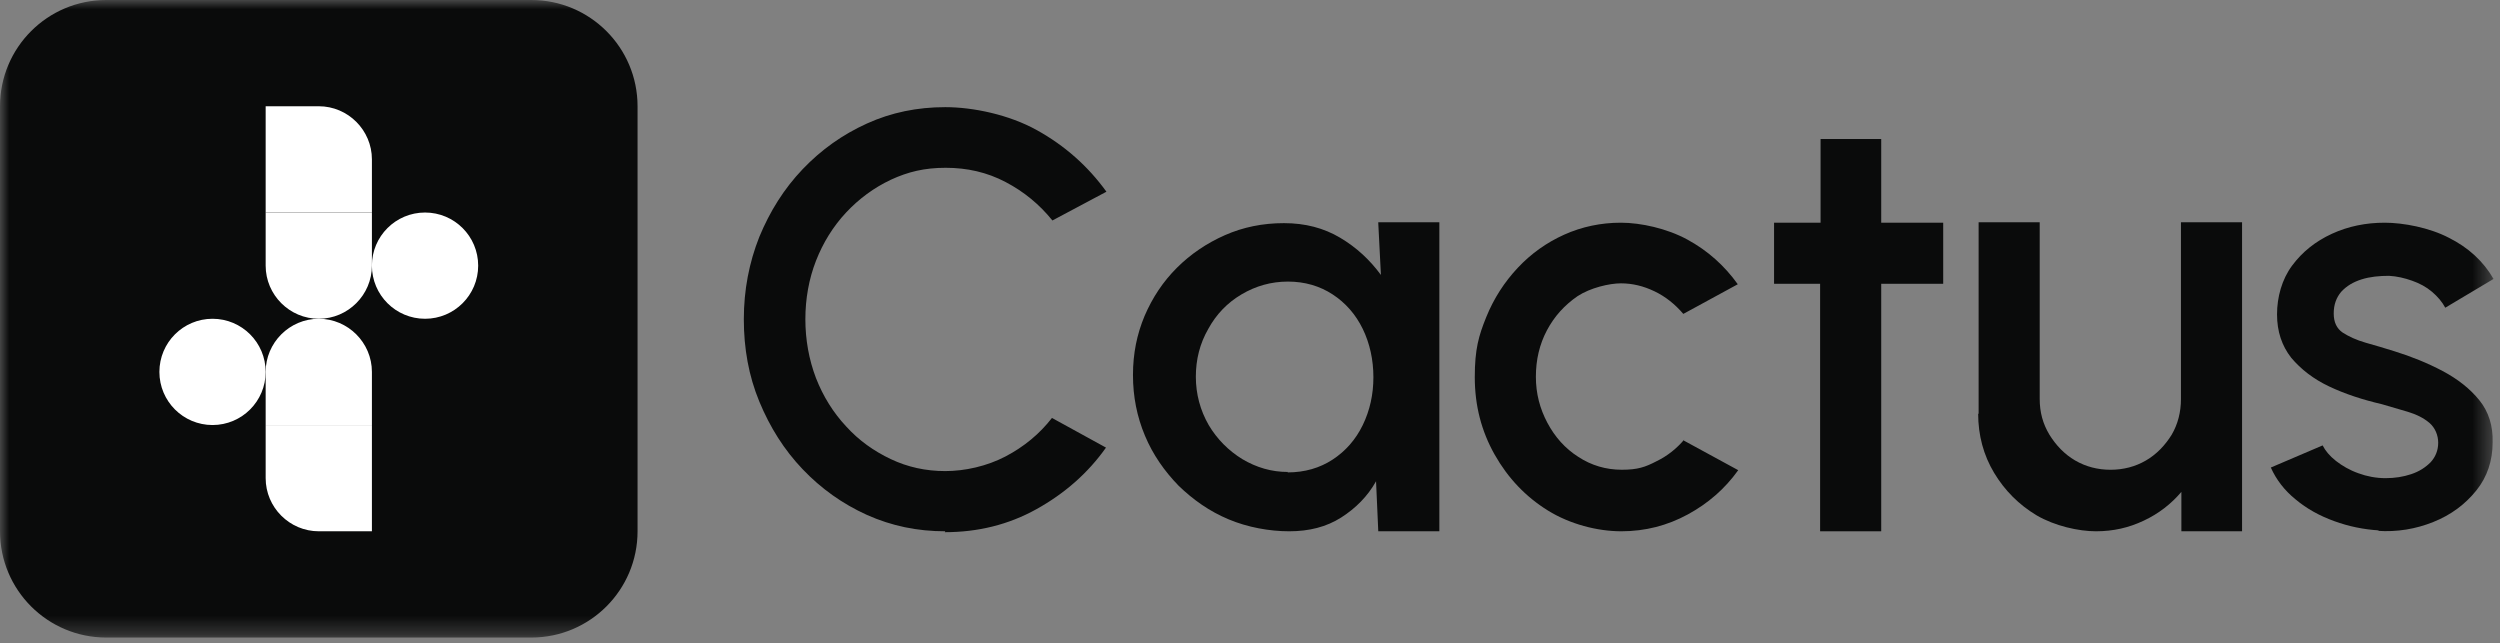 <svg width="136" height="35" viewBox="0 0 136 35" fill="none" xmlns="http://www.w3.org/2000/svg">
<rect x="0" y="0" width="136" height="35" fill="#808080" stroke="none"/>
<mask id="mask0_3124_25013" style="mask-type:luminance" maskUnits="userSpaceOnUse" x="0" y="0" width="136" height="35">
<path d="M135.6 0H0V34.683H135.6V0Z" fill="white"/>
</mask>
<g mask="url(#mask0_3124_25013)">
<path d="M51.423 28.902C49.905 28.902 48.508 28.613 47.16 28.011C45.835 27.409 44.679 26.59 43.667 25.53C42.656 24.471 41.885 23.242 41.307 21.845C40.729 20.448 40.464 18.955 40.464 17.366C40.464 15.776 40.753 14.283 41.307 12.886C41.885 11.489 42.656 10.26 43.667 9.201C44.679 8.141 45.835 7.322 47.16 6.72C48.484 6.118 49.905 5.829 51.423 5.829C52.94 5.829 54.891 6.238 56.408 7.081C57.926 7.924 59.178 9.032 60.19 10.429L57.251 11.994C56.553 11.127 55.71 10.429 54.698 9.899C53.687 9.369 52.603 9.128 51.447 9.128C50.291 9.128 49.4 9.345 48.46 9.779C47.545 10.212 46.726 10.814 46.028 11.561C45.329 12.308 44.775 13.199 44.39 14.186C44.004 15.174 43.812 16.258 43.812 17.366C43.812 18.473 44.004 19.557 44.39 20.569C44.775 21.556 45.329 22.448 46.028 23.194C46.726 23.965 47.545 24.543 48.46 24.976C49.375 25.41 50.363 25.627 51.423 25.627C52.482 25.627 53.687 25.362 54.698 24.832C55.71 24.302 56.553 23.604 57.227 22.736L60.166 24.35C59.178 25.747 57.902 26.855 56.384 27.698C54.867 28.541 53.205 28.951 51.399 28.951L51.423 28.902Z" fill="#0A0B0B"/>
<path d="M74.978 12.091H78.301V28.902H74.978L74.857 26.181C74.4 27 73.749 27.65 72.955 28.156C72.159 28.662 71.22 28.902 70.136 28.902C69.052 28.902 67.872 28.686 66.837 28.252C65.801 27.819 64.91 27.192 64.115 26.422C63.344 25.627 62.718 24.736 62.285 23.7C61.851 22.664 61.634 21.58 61.634 20.4C61.634 19.22 61.851 18.184 62.261 17.197C62.694 16.185 63.272 15.318 64.019 14.572C64.765 13.825 65.656 13.223 66.644 12.789C67.632 12.356 68.691 12.139 69.847 12.139C71.003 12.139 72.015 12.404 72.906 12.934C73.797 13.464 74.52 14.138 75.122 14.957L74.978 12.139V12.091ZM70.04 25.699C70.979 25.699 71.798 25.458 72.497 25C73.195 24.543 73.749 23.917 74.135 23.122C74.52 22.327 74.713 21.46 74.713 20.521C74.713 19.581 74.52 18.69 74.135 17.895C73.749 17.101 73.195 16.474 72.497 16.017C71.798 15.559 70.979 15.318 70.064 15.318C69.149 15.318 68.306 15.559 67.535 16.017C66.764 16.474 66.162 17.101 65.729 17.895C65.271 18.69 65.054 19.557 65.054 20.497C65.054 21.436 65.295 22.327 65.753 23.122C66.21 23.893 66.837 24.519 67.583 24.977C68.354 25.434 69.173 25.675 70.064 25.675L70.04 25.699Z" fill="#0A0B0B"/>
<path d="M91.597 23.965L94.559 25.578C93.836 26.59 92.921 27.385 91.813 27.987C90.706 28.589 89.501 28.902 88.201 28.902C86.9 28.902 85.407 28.517 84.202 27.77C82.999 27.023 82.035 26.012 81.312 24.735C80.59 23.459 80.228 22.062 80.228 20.52C80.228 18.979 80.445 18.256 80.854 17.245C81.264 16.233 81.842 15.342 82.565 14.571C83.287 13.801 84.13 13.198 85.093 12.765C86.057 12.332 87.093 12.115 88.176 12.115C89.261 12.115 90.682 12.428 91.789 13.03C92.898 13.632 93.812 14.451 94.535 15.463L91.573 17.076C91.115 16.546 90.609 16.137 90.007 15.848C89.405 15.559 88.803 15.414 88.176 15.414C87.55 15.414 86.514 15.655 85.816 16.113C85.118 16.595 84.564 17.197 84.154 17.967C83.745 18.738 83.552 19.581 83.552 20.496C83.552 21.412 83.769 22.23 84.178 23.001C84.588 23.772 85.142 24.398 85.864 24.856C86.563 25.314 87.358 25.554 88.225 25.554C89.092 25.554 89.501 25.41 90.103 25.097C90.706 24.808 91.211 24.398 91.621 23.916L91.597 23.965Z" fill="#0A0B0B"/>
<path d="M105.686 15.438H102.338V28.902H99.014V15.438H96.509V12.115H99.039V7.562H102.338V12.115H105.71V15.438H105.686Z" fill="#0A0B0B"/>
<path d="M107.637 22.52V12.091H110.96V21.701C110.96 22.423 111.129 23.05 111.491 23.652C111.852 24.23 112.309 24.712 112.887 25.049C113.465 25.386 114.116 25.555 114.814 25.555C115.513 25.555 116.163 25.386 116.741 25.049C117.319 24.712 117.777 24.23 118.138 23.652C118.475 23.074 118.644 22.423 118.644 21.701V12.091H121.968V28.902H118.667V26.759C118.114 27.409 117.44 27.939 116.62 28.324C115.802 28.71 114.959 28.902 114.019 28.902C113.08 28.902 111.78 28.613 110.792 28.035C109.829 27.457 109.058 26.686 108.48 25.723C107.902 24.76 107.612 23.676 107.612 22.496L107.637 22.52Z" fill="#0A0B0B"/>
<path d="M129.434 28.854C128.591 28.806 127.772 28.637 126.978 28.348C126.183 28.059 125.484 27.674 124.882 27.168C124.28 26.686 123.822 26.084 123.533 25.434L126.351 24.23C126.496 24.519 126.736 24.808 127.074 25.073C127.411 25.337 127.821 25.578 128.302 25.747C128.759 25.916 129.266 26.012 129.771 26.012C130.277 26.012 130.735 25.94 131.168 25.795C131.602 25.651 131.939 25.434 132.228 25.145C132.493 24.856 132.638 24.495 132.638 24.085C132.638 23.676 132.469 23.266 132.156 23.001C131.842 22.736 131.457 22.544 130.975 22.399C130.518 22.255 130.037 22.134 129.579 21.99C128.543 21.749 127.579 21.436 126.712 21.026C125.845 20.617 125.171 20.087 124.641 19.461C124.135 18.81 123.871 18.04 123.871 17.1C123.871 16.161 124.135 15.198 124.689 14.451C125.243 13.704 125.966 13.126 126.857 12.717C127.748 12.307 128.712 12.115 129.723 12.115C130.735 12.115 132.156 12.38 133.216 12.934C134.275 13.463 135.094 14.21 135.648 15.174L133.023 16.739C132.854 16.426 132.613 16.137 132.3 15.872C131.987 15.607 131.626 15.414 131.216 15.27C130.807 15.125 130.397 15.029 129.964 15.005C129.434 15.005 128.928 15.053 128.47 15.198C128.013 15.342 127.652 15.559 127.363 15.872C127.098 16.185 126.954 16.57 126.954 17.052C126.954 17.534 127.122 17.871 127.435 18.088C127.772 18.305 128.181 18.497 128.688 18.642C129.193 18.786 129.699 18.931 130.229 19.099C131.168 19.389 132.06 19.75 132.878 20.183C133.697 20.617 134.372 21.147 134.877 21.773C135.383 22.399 135.624 23.17 135.6 24.061C135.6 25.049 135.311 25.94 134.709 26.686C134.107 27.433 133.336 28.011 132.373 28.396C131.409 28.782 130.397 28.95 129.338 28.878L129.434 28.854Z" fill="#0A0B0B"/>
<path d="M28.902 0H5.78C2.588 0 0 2.588 0 5.78V28.902C0 32.095 2.588 34.683 5.78 34.683H28.902C32.095 34.683 34.683 32.095 34.683 28.902V5.78C34.683 2.588 32.095 0 28.902 0Z" fill="#0A0B0B"/>
<path d="M14.452 20.232C14.452 18.635 13.158 17.341 11.562 17.341C9.965 17.341 8.671 18.635 8.671 20.232C8.671 21.828 9.965 23.122 11.562 23.122C13.158 23.122 14.452 21.828 14.452 20.232Z" fill="white"/>
<path d="M26.013 14.451C26.013 12.855 24.719 11.561 23.123 11.561C21.526 11.561 20.232 12.855 20.232 14.451C20.232 16.047 21.526 17.341 23.123 17.341C24.719 17.341 26.013 16.047 26.013 14.451Z" fill="white"/>
<path d="M14.452 11.561H20.232V14.451C20.232 16.041 18.931 17.341 17.342 17.341C15.752 17.341 14.452 16.041 14.452 14.451V11.561Z" fill="white"/>
<path d="M14.452 5.78H17.342C18.931 5.78 20.232 7.081 20.232 8.67V11.561H14.452V5.78Z" fill="white"/>
<path d="M14.452 23.122H20.232V28.902H17.342C15.752 28.902 14.452 27.602 14.452 26.012V23.122Z" fill="white"/>
<path d="M17.342 17.341C18.931 17.341 20.232 18.642 20.232 20.232V23.122H14.452V20.232C14.452 18.642 15.752 17.341 17.342 17.341Z" fill="white"/>
</g>
</svg>
